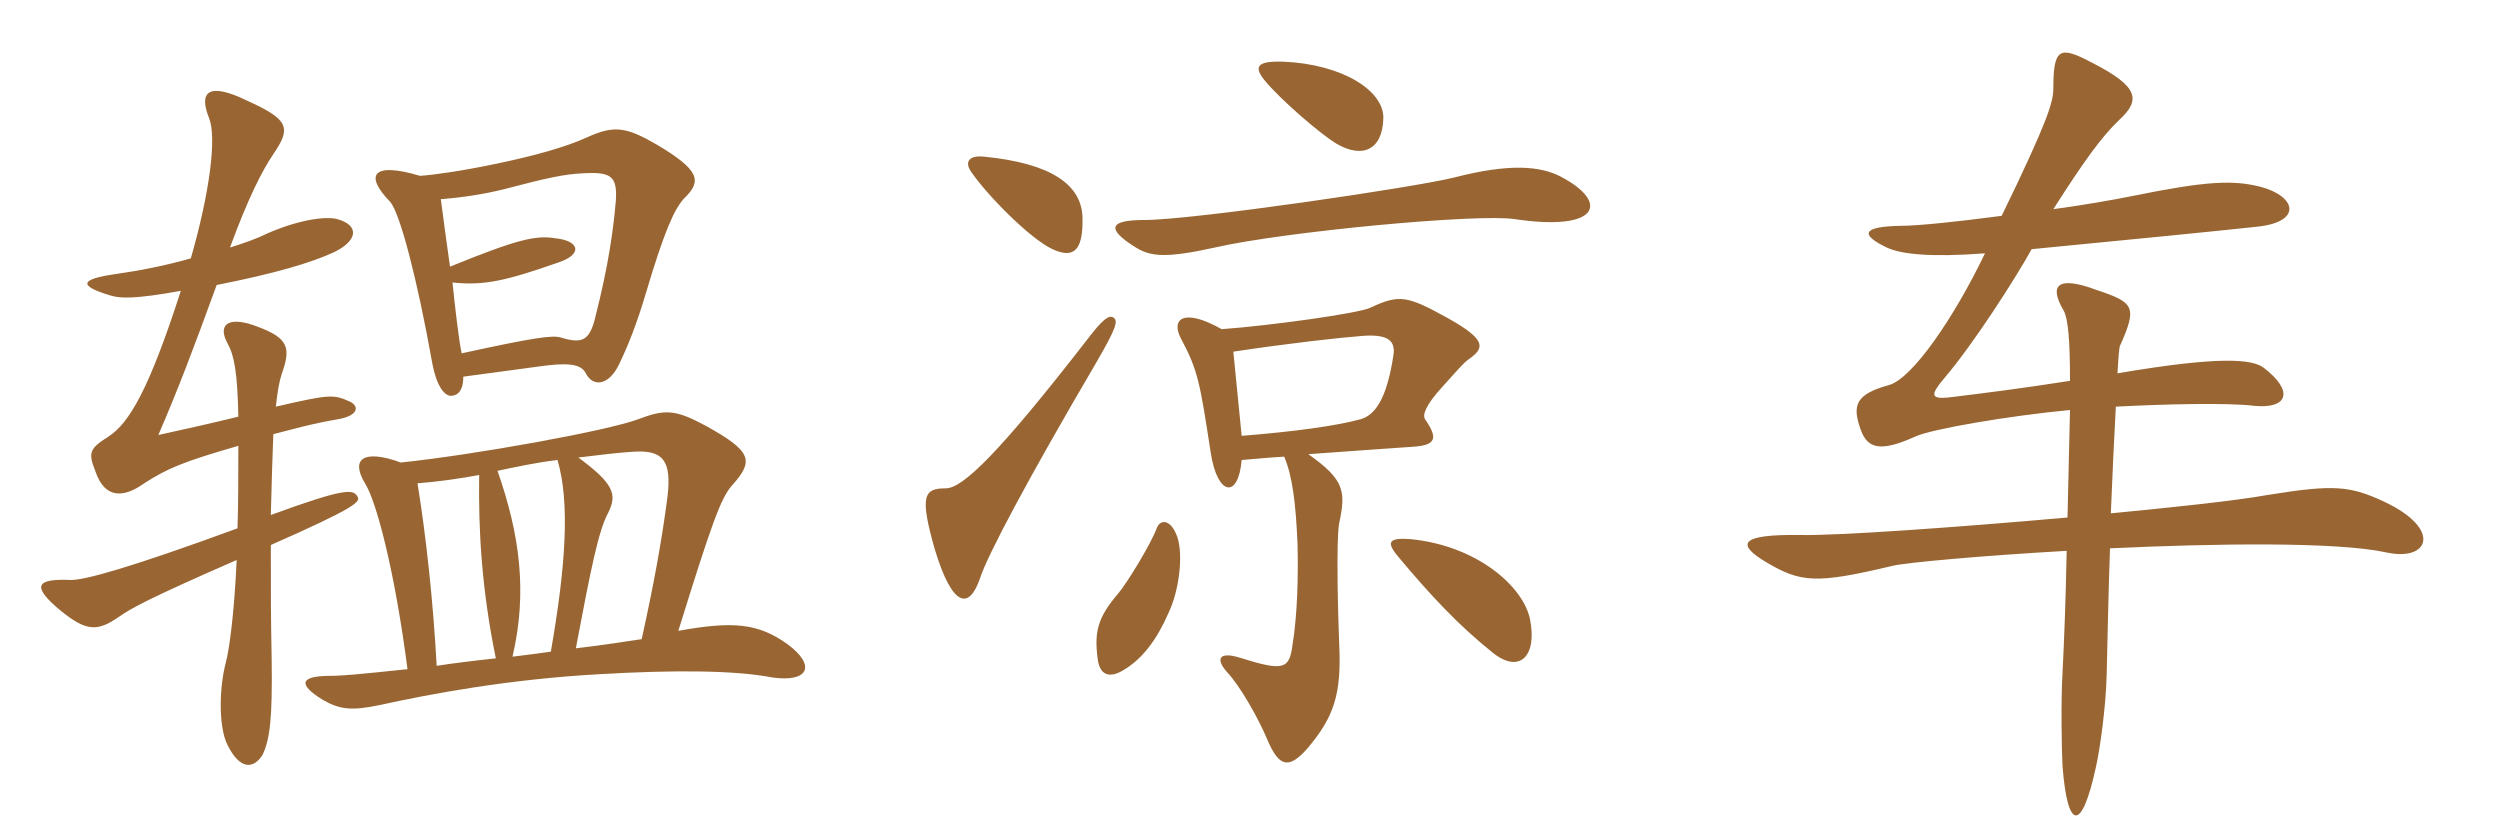 <svg xmlns="http://www.w3.org/2000/svg" xmlns:xlink="http://www.w3.org/1999/xlink" width="450" height="150"><path fill="#996633" padding="10" d="M32.55 52.35C26.85 70.05 23.25 76.20 19.50 78.60C15.90 80.85 15.90 81.60 17.25 85.05C18.90 89.70 22.20 89.70 25.95 87C30.15 84.30 33 83.10 42.90 80.25C42.90 85.65 42.90 90.60 42.75 95.10C23.10 102.30 15.30 104.40 12.75 104.40C6.30 104.10 5.70 105.60 10.95 109.95C15.60 113.70 17.55 113.70 21.45 111C23.55 109.50 27.15 107.55 42.60 100.80C42.15 110.70 41.25 117 40.65 119.25C39.45 123.75 39.30 130.80 40.95 134.10C43.20 138.60 45.60 138.45 47.25 135.90C48.60 133.05 49.05 129.30 48.90 118.65C48.75 110.70 48.75 107.70 48.75 98.10C64.05 91.35 64.95 90.30 64.35 89.40C63.60 88.05 62.25 87.75 48.75 92.70C48.90 86.70 49.05 81.90 49.20 78.15C52.80 77.25 55.65 76.35 60.90 75.45C64.35 74.85 64.80 73.20 63 72.30C60 70.95 59.40 70.95 49.65 73.20C49.95 70.50 50.25 68.70 50.70 67.35C52.35 62.70 52.05 60.90 46.35 58.80C41.40 56.85 39 58.20 40.95 61.80C42.15 63.90 42.75 67.05 42.90 75C37.35 76.35 33.30 77.25 28.50 78.30C31.95 70.35 34.80 62.85 39 51.30C49.65 49.20 56.10 47.25 60 45.45C64.20 43.50 64.95 40.65 60.75 39.45C59.25 39 54.75 39.15 48.15 42C46.05 43.05 43.80 43.80 41.40 44.55C44.70 35.55 47.25 30.60 49.20 27.75C52.35 23.10 52.20 21.60 44.55 18.15C37.50 14.70 35.70 16.50 37.65 21.30C39 24.75 37.80 34.50 34.35 46.50C29.70 47.85 24.90 48.75 20.70 49.35C14.40 50.25 13.95 51.45 20.10 53.25C21.75 53.70 24.30 53.85 32.55 52.35ZM100.35 82.80C102.60 90.45 101.85 101.85 99.15 117.30C97.05 117.60 94.80 117.90 92.25 118.20C94.95 106.65 93.60 96.30 89.55 84.75C92.40 84.15 96.45 83.25 100.35 82.80ZM115.50 115.05C112.35 115.50 108.75 116.10 103.65 116.70C106.35 102.45 107.70 95.55 109.50 92.25C111.15 88.95 110.40 87 104.10 82.35C107.85 81.90 111.45 81.45 114.15 81.30C119.40 81 120.90 82.95 120.15 89.40C119.10 97.50 117.60 105.60 115.50 115.05ZM75.15 87C78.90 86.70 83.10 86.10 86.25 85.50C86.10 95.55 86.70 106.05 89.25 118.50C85.05 118.95 81.45 119.40 78.60 119.85C78 108.45 76.65 96.15 75.15 87ZM73.35 120.45C64.80 121.35 61.65 121.65 59.55 121.65C53.70 121.65 53.85 123.30 57.90 125.85C61.20 127.80 63.30 127.95 68.40 126.90C77.25 124.95 91.50 122.25 108 121.35C120.90 120.60 132.15 120.60 139.05 121.95C145.50 122.85 147 119.85 141.75 115.95C136.50 112.20 132 111.75 122.10 113.55C128.10 94.20 129.75 89.70 131.70 87.45C135.75 82.95 135.45 81.30 127.05 76.65C121.50 73.65 119.70 73.65 114.90 75.45C109.35 77.55 85.20 81.90 72.15 83.25C65.55 80.85 63 82.50 65.70 87C67.80 90.30 71.10 103.05 73.35 120.45ZM83.40 67.80C86.70 67.35 91.20 66.75 96.75 66C102 65.25 104.55 65.40 105.45 67.20C106.65 69.60 109.50 69.60 111.45 65.55C113.10 62.10 114.60 58.35 116.25 52.80C119.55 41.70 121.35 37.65 123.15 35.70C126.45 32.55 125.85 30.60 118.35 26.10C112.65 22.80 110.55 22.50 105.60 24.75C102 26.40 96.30 28.05 88.95 29.55C83.25 30.75 78 31.50 75.60 31.65C67.05 29.10 65.55 31.50 70.20 36.30C72 38.25 75.15 50.55 77.70 64.80C78.60 70.05 80.25 71.25 81.15 71.25C82.35 71.25 83.40 70.35 83.40 67.80ZM79.35 35.85C83.25 35.55 87.15 34.95 90.75 34.05C98.70 31.95 101.70 31.35 104.85 31.20C109.95 30.90 111.15 31.65 110.85 36.15C110.40 41.40 109.50 47.85 107.25 56.70C106.20 61.35 104.85 61.95 100.95 60.75C99.45 60.30 96.15 60.75 83.10 63.60C82.65 61.65 81.90 55.35 81.45 50.85C87.15 51.45 91.05 50.55 100.50 47.25C105 45.75 104.25 43.35 100.05 42.90C96.45 42.30 93.15 43.05 81 48C80.40 43.65 79.80 39.45 79.35 35.85ZM249 21.30C249.15 16.35 241.65 11.55 231 11.10C226.20 10.95 225.60 12 227.70 14.55C230.70 18.15 237.75 24.15 240.45 25.80C245.25 28.65 248.85 27 249 21.30ZM194.85 39.15C194.70 33.30 189.30 29.40 177.15 28.20C174.30 27.90 173.55 29.25 174.90 31.05C177.90 35.40 185.55 43.05 189.45 44.85C193.05 46.50 195 45.45 194.85 39.15ZM280.95 31.80C277.20 29.85 271.65 29.40 261.75 31.95C254.55 33.75 214.65 39.60 205.95 39.60C199.80 39.60 198.90 41.10 204.45 44.55C207.15 46.20 209.85 46.50 218.70 44.55C231.15 41.70 266.10 38.40 272.70 39.45C287.85 41.70 289.80 36.45 280.95 31.80ZM200.40 57.15C199.65 56.70 198.60 57.30 195.75 61.05C179.70 81.75 173.25 87.90 170.25 87.90C166.35 87.90 165.45 89.10 168.30 99C171.45 109.35 174.45 109.80 176.40 104.10C177.75 99.90 185.10 86.10 197.25 65.40C201 58.95 201.30 57.75 200.40 57.15ZM264.60 64.50C267.30 62.55 267.45 61.05 260.40 57.15C253.35 53.25 251.85 52.95 246.75 55.35C244.80 56.40 228.30 58.65 219.90 59.25C213 55.35 210.75 57.45 212.55 60.90C215.70 66.75 216 69 217.95 81.60C219.15 89.25 222.90 89.85 223.50 82.80C225.60 82.65 228.30 82.35 231.15 82.20C232.65 85.65 233.25 90.75 233.55 97.80C233.70 103.65 233.55 110.55 232.65 116.10C232.05 120.45 231.15 120.90 223.05 118.35C219.60 117.30 218.70 118.50 220.80 120.90C223.35 123.60 226.65 129.60 228.15 133.20C230.25 138.15 232.05 138.45 235.35 134.70C240.15 129 241.50 124.95 241.05 115.80C240.90 112.20 240.45 97.35 241.05 94.20C242.25 88.50 242.10 86.40 235.50 81.75C243.60 81.15 252.45 80.55 254.55 80.40C258.45 80.10 258.90 78.90 256.50 75.45C256.05 74.70 256.50 73.05 259.65 69.60C261.60 67.50 263.55 65.10 264.60 64.50ZM211.95 96.75C210.75 93.30 208.80 93.45 208.20 95.10C207.30 97.65 202.95 104.85 201.30 106.80C197.70 111 196.95 113.55 197.55 118.35C197.85 121.35 199.50 122.40 202.50 120.45C205.65 118.50 208.20 115.20 210.30 110.40C212.25 106.35 213 100.05 211.95 96.75ZM275.40 111.45C274.20 105.60 265.95 98.25 253.95 97.05C250.05 96.75 249.45 97.50 251.55 100.05C257.55 107.25 262.65 112.65 268.65 117.45C273.45 121.35 276.75 118.20 275.40 111.45ZM250.80 64.05C249.60 71.85 247.50 74.70 244.95 75.45C240.60 76.65 232.95 77.70 223.50 78.45C222.90 72.75 222.45 67.50 222 63.30C231.90 61.80 241.35 60.75 245.40 60.45C249.90 60.15 251.25 61.35 250.80 64.05ZM429.60 99.45C437.25 101.10 439.65 95.25 429.15 90.30C423 87.45 420.15 87.15 408.15 89.10C402.30 90.15 390.90 91.35 379.95 92.40C380.25 85.35 380.55 78.45 380.85 73.20C389.25 72.75 400.95 72.45 405.75 73.05C411.90 73.65 412.95 70.35 407.40 66.15C405.30 64.65 399.60 64.05 381.15 67.20C381.30 64.35 381.45 62.55 381.60 62.25C384.75 55.20 384.15 54.45 377.40 52.20C370.20 49.50 368.85 51.45 371.40 55.80C372.30 57.30 372.60 61.50 372.60 68.55C364.05 69.90 356.85 70.80 350.70 71.55C347.55 71.85 347.40 71.10 349.95 68.10C355.20 61.95 362.70 50.25 365.70 44.85C382.80 43.20 399.45 41.55 406.35 40.80C414.60 39.90 413.25 35.25 406.80 33.60C402 32.40 397.20 32.55 384 35.25C380.25 36 375.15 36.90 369.60 37.65C375.15 28.95 378.30 24.60 381.45 21.60C385.35 18 385.05 15.60 376.50 11.25C370.80 8.25 369.60 8.55 369.60 15.90C369.60 18.30 368.70 21.60 360.30 38.85C352.35 39.90 345.30 40.65 342 40.65C334.95 40.80 334.95 42.30 339.60 44.55C342.15 45.75 347.40 46.35 357.30 45.60C351.75 57.15 344.25 68.10 340.05 69.30C334.05 70.95 333.30 72.90 334.95 77.40C336.15 80.70 338.40 81.45 344.70 78.60C347.55 77.25 361.50 74.85 372.60 73.80C372.45 80.10 372.30 86.85 372.15 93.15C351.90 94.95 330.60 96.45 324 96.30C313.05 96.15 312.45 97.95 318 101.25C324.15 104.85 326.85 105.15 340.65 101.85C343.20 101.25 356.40 100.05 372 99.15C371.85 107.40 371.55 115.35 371.25 121.20C370.95 126.15 371.10 135.15 371.25 137.85C372.15 149.55 374.70 149.85 377.25 138.15C378 134.85 379.05 127.35 379.20 121.50C379.35 115.65 379.50 107.10 379.80 98.70C398.85 97.80 420.75 97.50 429.60 99.45Z"/></svg>